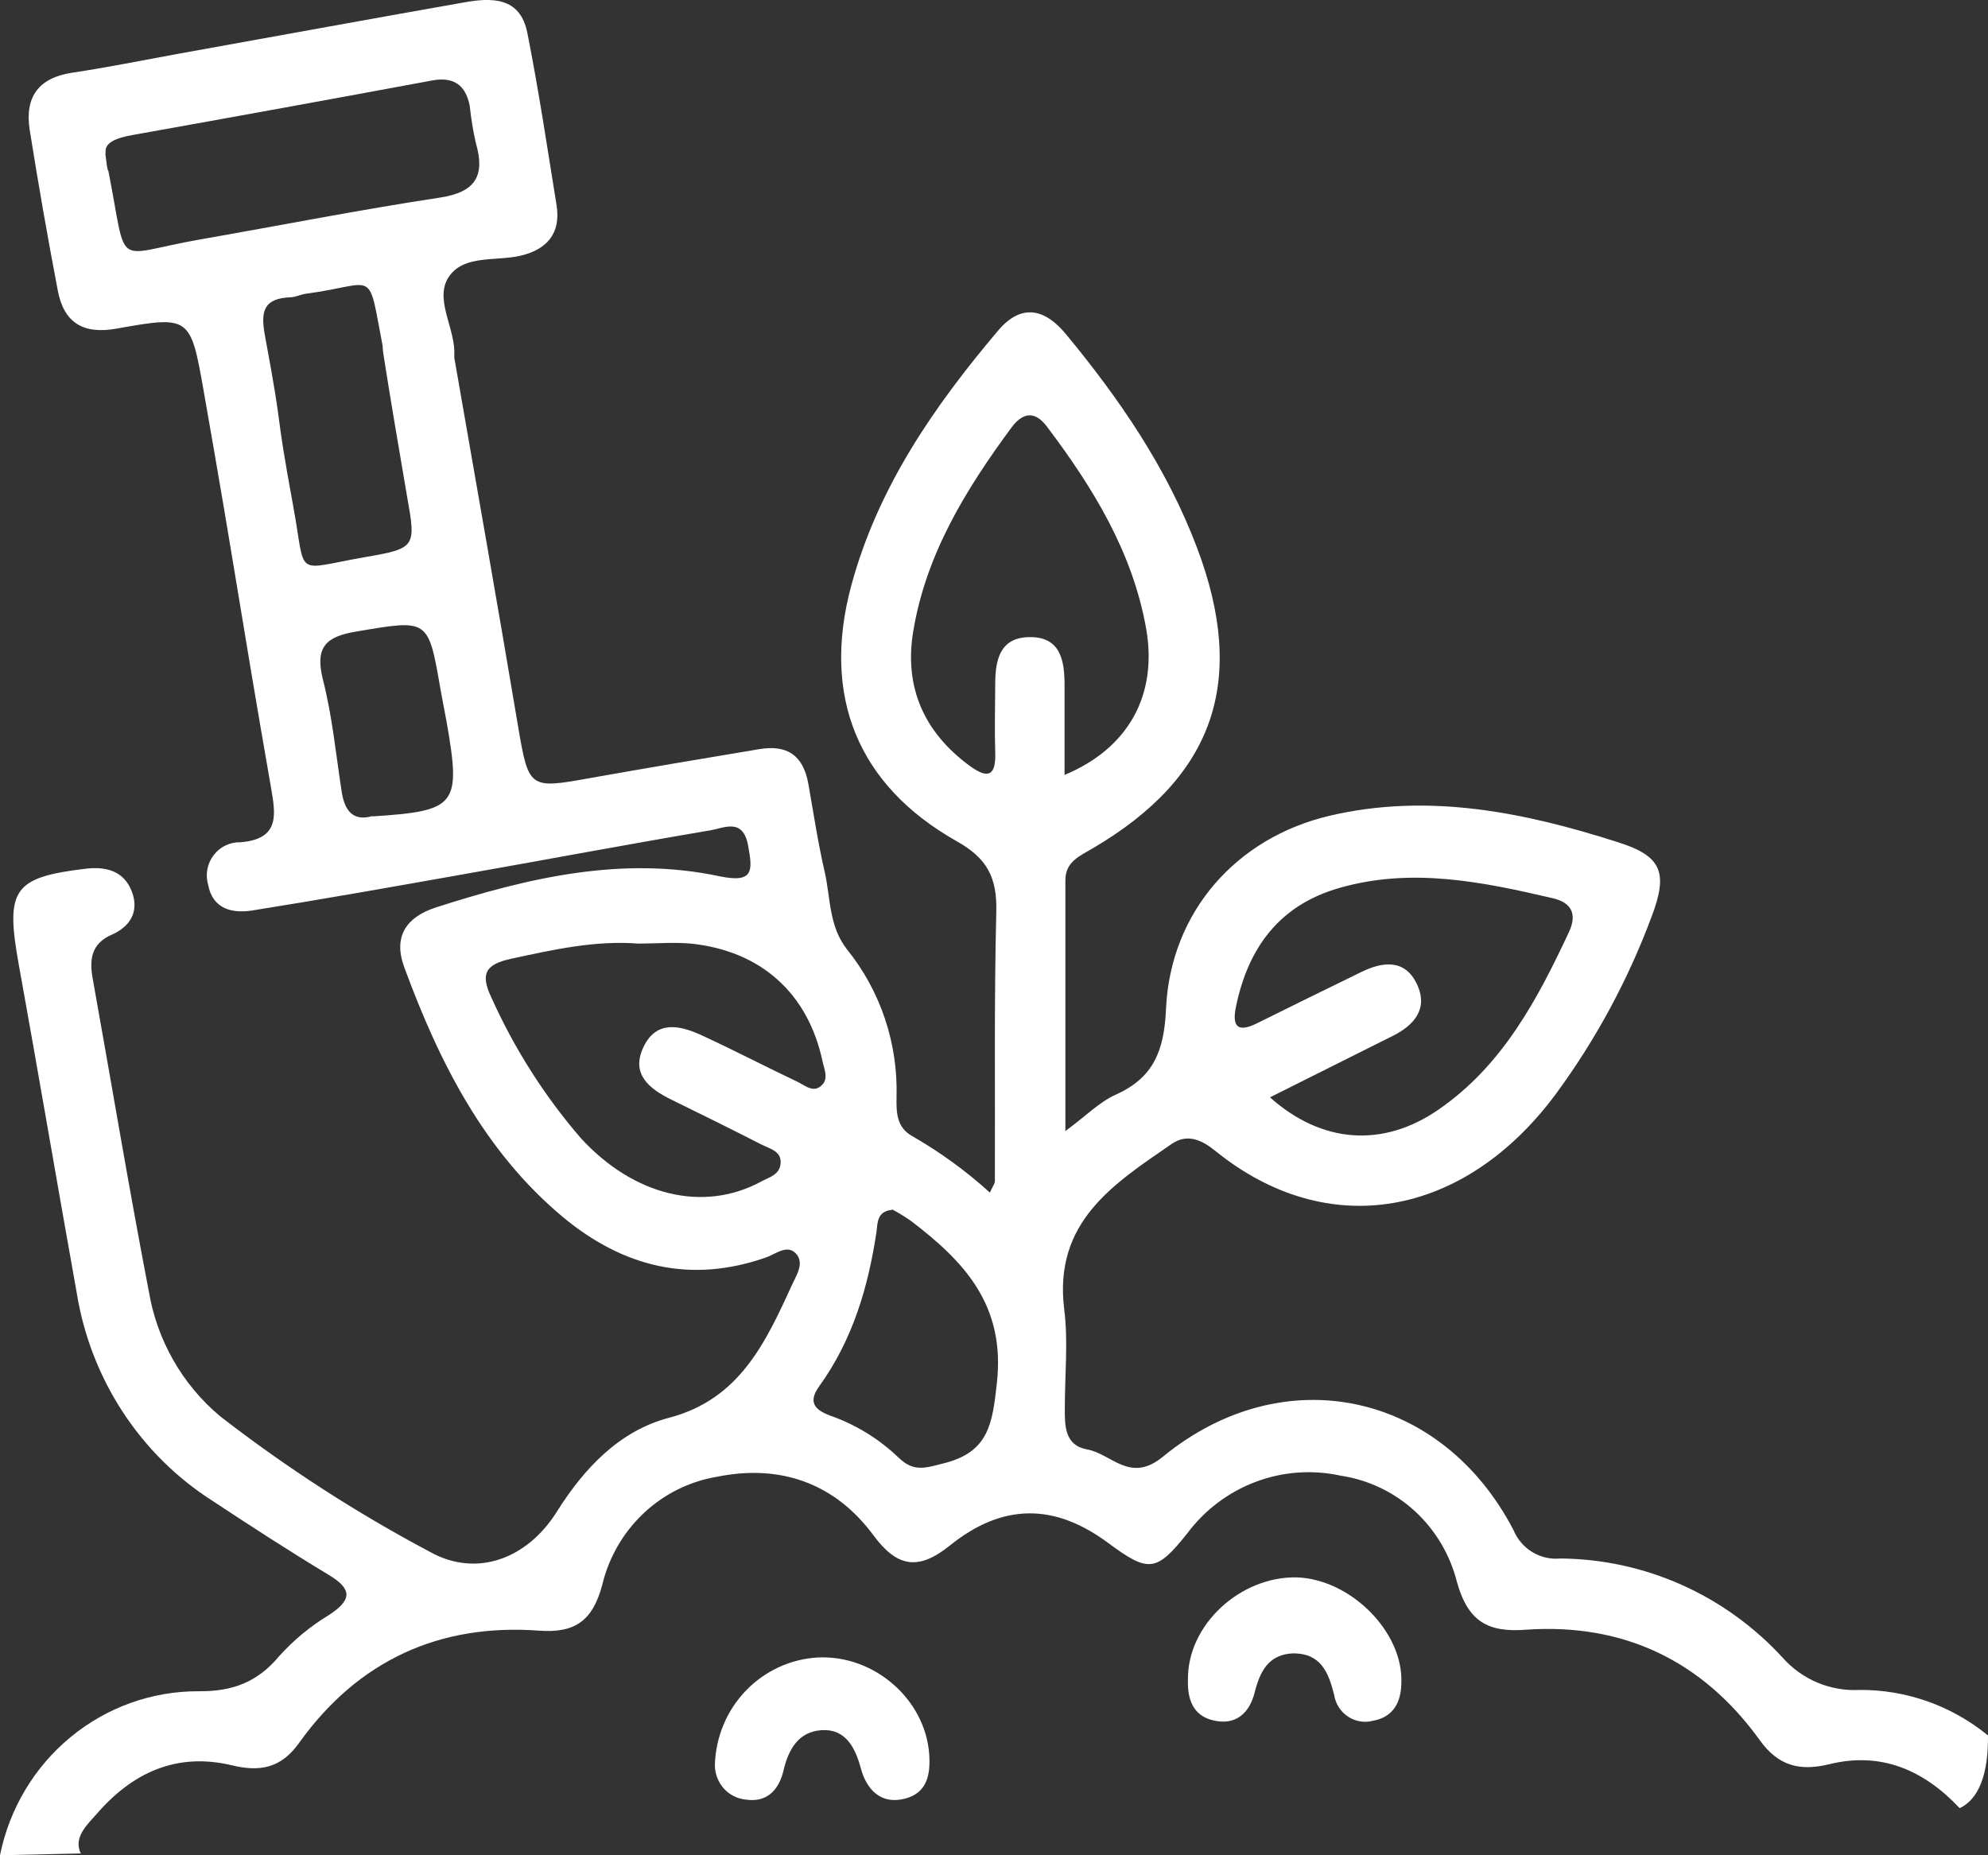 <svg width="45" height="42" viewBox="0 0 45 42" fill="none" xmlns="http://www.w3.org/2000/svg">
<rect x="0" y="0" width="45" height="42" fill="#333333" stroke="none"/>
<path d="M1.829 41.959C1.655 41.602 1.967 41.313 2.179 41.076C2.995 40.126 4.002 39.663 5.256 39.965C5.873 40.113 6.356 40.036 6.765 39.463C8.101 37.593 9.945 36.749 12.198 36.915C13.007 36.975 13.412 36.699 13.63 35.887C13.777 35.266 14.101 34.702 14.56 34.266C15.02 33.829 15.596 33.54 16.216 33.434C17.63 33.143 18.881 33.553 19.769 34.754C20.305 35.48 20.786 35.564 21.502 34.987C22.706 34.018 23.881 34.035 25.089 34.933C25.996 35.605 26.174 35.592 26.871 34.718C27.268 34.185 27.807 33.778 28.424 33.546C29.041 33.314 29.71 33.266 30.353 33.408C30.976 33.502 31.558 33.78 32.025 34.208C32.492 34.637 32.824 35.196 32.98 35.816C33.23 36.712 33.685 36.964 34.556 36.893C36.744 36.745 38.531 37.589 39.83 39.389C40.254 39.984 40.745 40.1 41.407 39.939C42.583 39.648 43.552 40.074 44.359 40.934C45 40.63 45 39.619 45 39.288C44.177 38.614 43.15 38.25 42.093 38.257C41.767 38.275 41.44 38.218 41.138 38.091C40.836 37.964 40.565 37.769 40.347 37.522C39.703 36.821 38.924 36.26 38.059 35.875C37.194 35.49 36.261 35.288 35.317 35.282C35.096 35.303 34.874 35.252 34.683 35.135C34.493 35.019 34.344 34.844 34.258 34.636C32.632 31.511 29.056 30.737 26.324 32.977C25.576 33.591 25.165 32.911 24.605 32.812C24.103 32.721 24.099 32.282 24.103 31.864C24.103 31.123 24.181 30.373 24.09 29.645C23.842 27.664 25.205 26.804 26.517 25.9C26.875 25.652 27.202 25.805 27.511 26.055C30.055 28.116 33.138 27.562 35.209 24.778C36.12 23.542 36.854 22.183 37.39 20.739C37.767 19.744 37.602 19.376 36.629 19.068C34.51 18.389 32.333 17.943 30.099 18.467C27.98 18.964 26.496 20.651 26.394 22.831C26.354 23.772 26.121 24.394 25.258 24.78C24.889 24.946 24.586 25.258 24.116 25.605V19.925C24.116 19.507 24.442 19.378 24.733 19.206C27.488 17.59 28.236 15.415 27.096 12.401C26.413 10.592 25.341 9.031 24.128 7.564C23.652 6.989 23.124 6.862 22.598 7.478C21.14 9.201 19.87 11.036 19.27 13.254C18.594 15.757 19.413 17.777 21.653 19.042C22.348 19.43 22.571 19.869 22.552 20.638C22.501 22.671 22.528 24.706 22.52 26.742C22.52 26.794 22.475 26.847 22.407 26.998C21.868 26.509 21.278 26.08 20.648 25.719C20.292 25.521 20.288 25.178 20.294 24.836C20.329 23.62 19.931 22.433 19.173 21.493C18.762 20.972 18.802 20.334 18.669 19.744C18.516 19.085 18.416 18.413 18.298 17.747C18.179 17.082 17.804 16.858 17.189 16.959C15.903 17.174 14.618 17.39 13.334 17.618C11.977 17.864 11.965 17.846 11.725 16.431C11.255 13.631 10.763 10.853 10.277 8.061C10.263 7.971 10.256 7.878 10.233 7.79C10.099 7.29 9.826 6.928 9.269 7.034C8.751 7.131 8.605 7.542 8.679 8.02C8.845 9.084 9.029 10.146 9.209 11.208C9.421 12.393 9.421 12.412 8.249 12.615C6.628 12.897 6.939 13.097 6.64 11.475C6.174 8.931 6.465 10.12 5.994 7.579C5.89 7.014 5.994 6.758 6.568 6.73C6.687 6.73 6.804 6.666 6.922 6.65C8.552 6.435 8.311 6.017 8.669 7.872C8.686 7.994 8.709 8.116 8.739 8.236C8.885 8.725 9.163 9.097 9.718 8.959C10.229 8.839 10.294 8.427 10.284 7.947C10.269 7.368 9.824 6.728 10.174 6.246C10.523 5.763 11.233 5.92 11.791 5.787C12.384 5.645 12.696 5.281 12.6 4.656C12.389 3.349 12.194 2.041 11.937 0.745C11.772 -0.083 11.117 -0.055 10.489 0.057C8.34 0.437 6.193 0.829 4.044 1.216C3.239 1.363 2.437 1.526 1.628 1.647C0.882 1.761 0.555 2.188 0.672 2.939C0.865 4.154 1.077 5.367 1.308 6.577C1.448 7.312 1.888 7.574 2.641 7.439C4.296 7.142 4.313 7.163 4.608 8.837C5.354 13.08 5.394 13.575 6.134 17.827C6.238 18.434 6.346 18.997 5.437 19.068C5.32 19.065 5.205 19.091 5.1 19.142C4.995 19.193 4.904 19.269 4.833 19.363C4.762 19.457 4.715 19.567 4.693 19.683C4.672 19.799 4.679 19.919 4.712 20.033C4.816 20.578 5.25 20.679 5.695 20.614C7.283 20.362 8.864 20.08 10.445 19.8C12.327 19.468 14.203 19.115 16.085 18.796C16.392 18.744 16.816 18.51 16.933 19.137C17.037 19.703 17.07 19.998 16.297 19.839C14.091 19.369 11.965 19.869 9.866 20.543C9.207 20.758 8.896 21.189 9.146 21.883C9.936 24.037 10.958 26.066 12.749 27.558C14.11 28.685 15.633 29.066 17.344 28.465C17.556 28.39 17.814 28.166 18.014 28.375C18.213 28.584 18.033 28.863 17.939 29.064C17.335 30.378 16.753 31.674 15.144 32.096C14.018 32.392 13.222 33.24 12.6 34.229C11.939 35.282 10.795 35.724 9.735 35.133C8.067 34.248 6.476 33.22 4.981 32.06C4.126 31.344 3.553 30.34 3.368 29.23C2.914 26.873 2.52 24.504 2.096 22.141C2.02 21.71 2.071 21.359 2.535 21.157C2.94 20.978 3.158 20.642 2.984 20.183C2.81 19.725 2.414 19.61 1.941 19.666C0.303 19.862 0.119 20.132 0.422 21.82C0.871 24.304 1.293 26.791 1.738 29.275C1.894 30.237 2.249 31.154 2.78 31.966C3.311 32.778 4.007 33.466 4.82 33.983C5.685 34.554 6.554 35.118 7.442 35.653C7.988 35.982 7.961 36.225 7.442 36.564C7.024 36.816 6.646 37.13 6.318 37.494C5.824 38.086 5.258 38.293 4.5 38.287C3.443 38.282 2.417 38.649 1.597 39.326C0.776 40.003 0.212 40.948 0 42L1.829 41.959ZM24.097 17.543C24.097 16.832 24.097 16.166 24.097 15.501C24.097 14.93 23.993 14.405 23.287 14.424C22.64 14.437 22.53 14.932 22.528 15.469C22.526 16.005 22.511 16.517 22.528 17.041C22.545 17.564 22.365 17.64 21.956 17.342C20.919 16.584 20.46 15.559 20.672 14.29C20.962 12.541 21.865 11.077 22.891 9.685C23.141 9.345 23.416 9.283 23.698 9.657C24.741 11.04 25.642 12.503 25.947 14.247C26.203 15.74 25.538 16.944 24.097 17.543ZM28.747 24.842L31.523 23.453C32.013 23.207 32.339 22.835 32.07 22.273C31.801 21.71 31.303 21.766 30.818 22.003C30.025 22.391 29.232 22.777 28.442 23.171C28.003 23.386 27.888 23.225 27.977 22.79C28.255 21.445 28.967 20.491 30.309 20.104C31.949 19.63 33.554 19.962 35.156 20.336C35.563 20.433 35.707 20.687 35.517 21.094C34.798 22.637 34.001 24.129 32.564 25.118C31.303 25.99 29.917 25.887 28.747 24.842ZM14.455 21.361C14.849 21.361 15.246 21.327 15.636 21.361C17.227 21.525 18.291 22.488 18.618 24.024C18.656 24.203 18.753 24.401 18.618 24.551C18.423 24.767 18.221 24.569 18.046 24.487C17.331 24.149 16.63 23.782 15.913 23.451C15.419 23.22 14.87 23.074 14.569 23.696C14.268 24.319 14.703 24.653 15.205 24.898C15.888 25.232 16.57 25.57 17.246 25.915C17.429 26.007 17.687 26.059 17.67 26.328C17.653 26.598 17.414 26.647 17.234 26.746C15.926 27.457 14.341 27.074 13.141 25.758C12.321 24.806 11.642 23.738 11.125 22.587C10.856 22.029 11.009 21.829 11.564 21.706C12.522 21.499 13.465 21.286 14.447 21.361H14.455ZM2.393 3.471C2.351 3.23 2.63 3.122 3.003 3.056C5.264 2.652 7.525 2.241 9.786 1.821C10.263 1.733 10.544 1.921 10.634 2.405C10.663 2.68 10.707 2.952 10.767 3.221C10.99 3.98 10.767 4.348 9.96 4.473C8.139 4.749 6.331 5.106 4.517 5.423C2.524 5.772 2.902 6.142 2.454 3.874C2.423 3.816 2.42 3.754 2.384 3.471H2.393ZM20.197 27.38C20.343 27.457 20.485 27.545 20.621 27.64C21.818 28.553 22.759 29.535 22.566 31.302C22.465 32.219 22.388 32.863 21.382 33.122C20.958 33.229 20.689 33.337 20.341 32.999C19.899 32.575 19.373 32.251 18.798 32.049C18.44 31.918 18.283 31.741 18.546 31.379C19.298 30.335 19.654 29.141 19.841 27.879C19.868 27.69 19.845 27.425 20.19 27.388L20.197 27.38ZM8.438 18.473C7.999 18.6 7.802 18.365 7.734 17.922C7.603 17.075 7.522 16.216 7.31 15.387C7.124 14.648 7.376 14.411 8.065 14.297C9.699 14.021 9.693 13.993 9.972 15.611C10.015 15.852 10.063 16.093 10.108 16.334C10.441 18.236 10.339 18.357 8.431 18.482L8.438 18.473Z" fill="white"/>
<path d="M26.89 38.024C26.877 38.455 26.994 38.834 27.46 38.946C27.973 39.069 28.283 38.782 28.401 38.313C28.52 37.843 28.709 37.451 29.275 37.429C29.898 37.429 30.072 37.86 30.199 38.366C30.214 38.467 30.25 38.562 30.304 38.648C30.358 38.733 30.429 38.805 30.513 38.861C30.596 38.916 30.691 38.953 30.789 38.969C30.887 38.986 30.988 38.98 31.085 38.954C31.545 38.87 31.721 38.524 31.721 38.078C31.754 36.936 30.574 35.754 29.357 35.709C28.069 35.683 26.875 36.788 26.89 38.024Z" fill="white"/>
<path d="M16.182 39.954C16.181 40.15 16.253 40.34 16.382 40.486C16.512 40.632 16.691 40.722 16.884 40.74C17.346 40.809 17.624 40.538 17.732 40.094C17.844 39.609 18.069 39.2 18.601 39.168C19.133 39.135 19.357 39.553 19.485 40.029C19.612 40.505 19.934 40.861 20.485 40.718C20.992 40.587 21.068 40.165 21.032 39.693C20.932 38.463 19.788 37.466 18.522 37.522C17.903 37.554 17.318 37.822 16.884 38.273C16.45 38.723 16.2 39.324 16.182 39.954Z" fill="white"/>
</svg>
